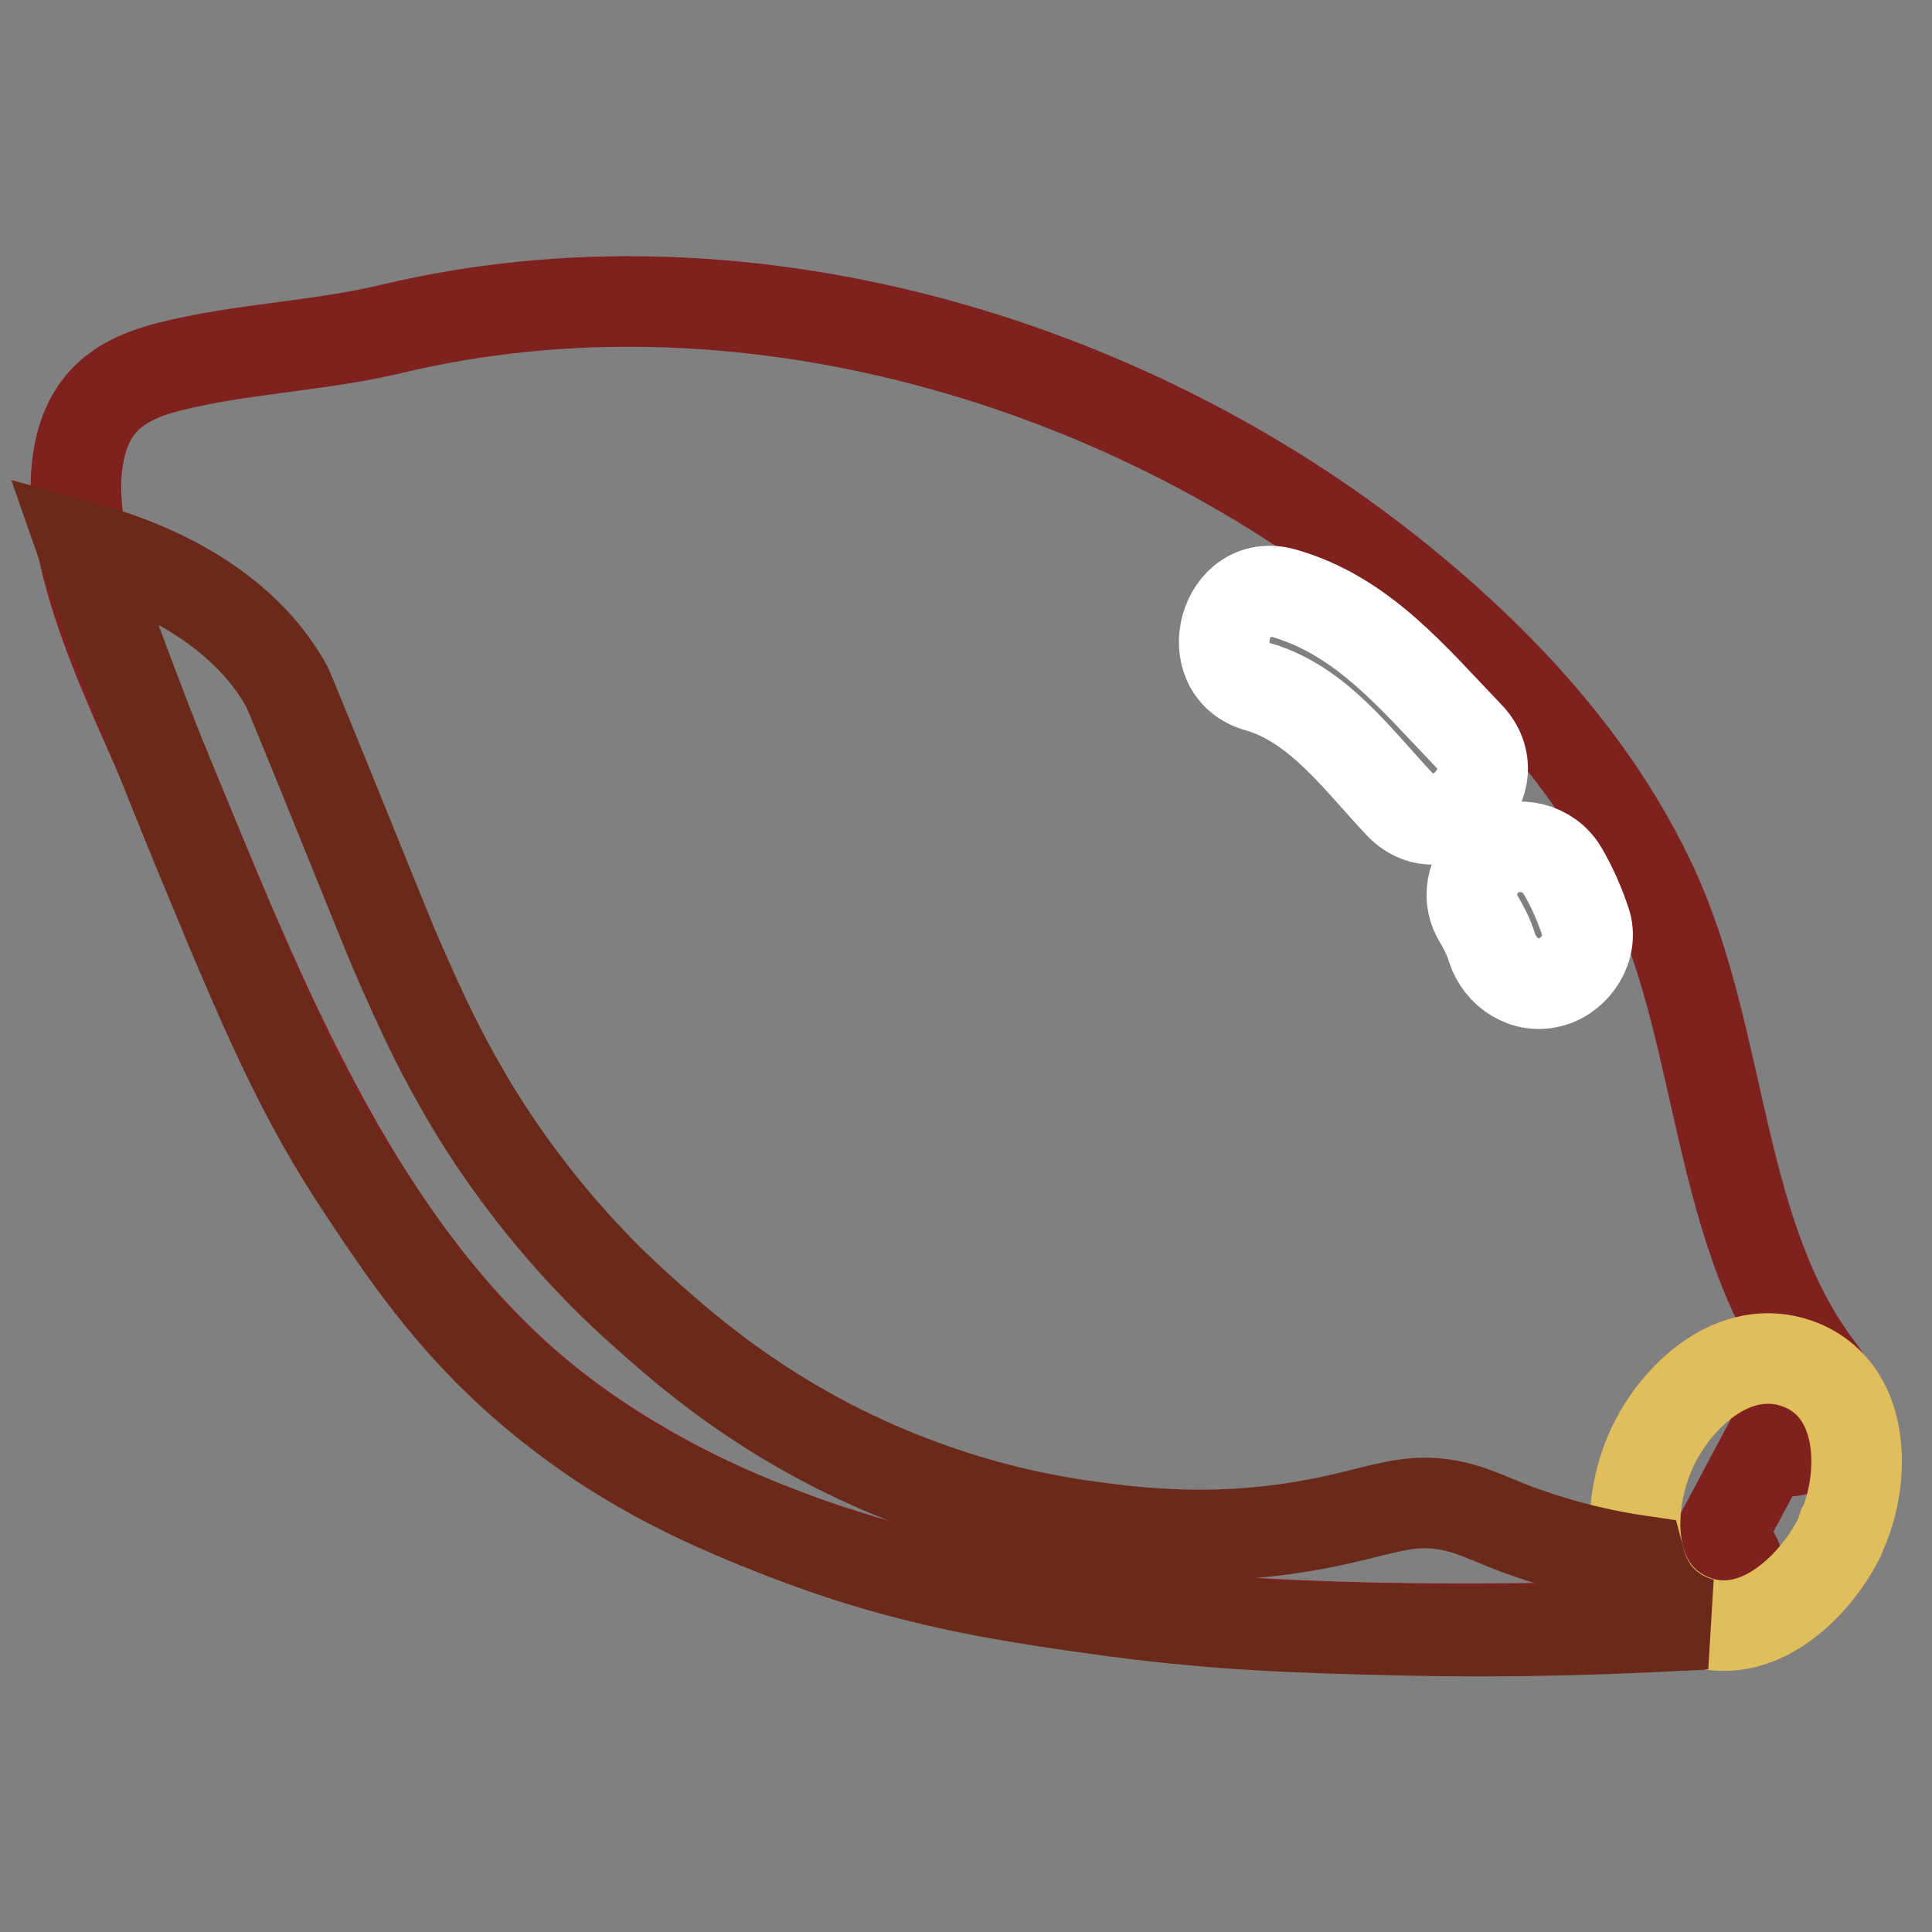 <?xml version="1.0" encoding="utf-8"?>
<!-- Svg Vector Icons : http://www.onlinewebfonts.com/icon -->
<!DOCTYPE svg PUBLIC "-//W3C//DTD SVG 1.1//EN" "http://www.w3.org/Graphics/SVG/1.1/DTD/svg11.dtd">
<svg version="1.1" xmlns="http://www.w3.org/2000/svg" xmlns:xlink="http://www.w3.org/1999/xlink" x="0px" y="0px" viewBox="0 0 256 256" enable-background="new 0 0 256 256" xml:space="preserve">
<rect x="0" y="0" width="256" height="256" fill="#808080" stroke="none"/>
<g> <path stroke-width="12" fill-opacity="0" stroke="#7f211e"  d="M241.3,181.8c-13.9-17.9-12.8-43.8-22.3-64.3c-7.6-16.4-20.3-30-34.3-41.2c-36.2-29-87.1-43.7-132.9-32.7 c-9.7,2.3-20,2.6-29.4,5c-5.1,1.3-9.1,3.4-11.1,8.5c-4.8,12.7,5.6,32.9,10.3,44c12.9,31.1,26.3,66.9,54.2,87.2 c40.9,29.8,101,28.2,149.1,27c6.6-0.2,7.5-8.9,2.8-11.4l6.6-12.4C239,194.8,245.6,187.3,241.3,181.8L241.3,181.8z"/> <path stroke-width="12" fill-opacity="0" stroke="#e1be5c"  d="M238.2,180.7c-8.4-3-16.2,4.3-19.4,11.4c-3.3,7.3-3.6,18.5,5,22.3c8.3,3.7,16.2-3.5,19.8-10.4 c0.2-0.3,0.3-0.7,0.4-1c0.1-0.1,0.1-0.3,0.2-0.4C247.3,195.3,247.1,183.9,238.2,180.7z"/> <path stroke-width="12" fill-opacity="0" stroke="#ffffff"  d="M166.7,91c8,2.3,13.3,9.8,18.8,15.6c5.8,6,14.9-3.1,9.1-9.1c-7.3-7.6-14-15.9-24.5-18.9 C162.2,76.3,158.8,88.8,166.7,91L166.7,91z M195.9,121.7c0.7,1.2,1.4,2.5,1.8,3.9c1.1,3.3,4.4,5.5,7.9,4.5c3.2-0.9,5.6-4.6,4.5-7.9 c-0.8-2.4-1.8-4.7-3.1-6.9c-1.8-3-5.8-4-8.9-2.2C195.2,114.9,194.1,118.7,195.9,121.7z"/> <path stroke-width="12" fill-opacity="0" stroke="#6b2a19"  d="M10.9,72.4c17.9,4.9,24.5,14,26.9,18.2c0.4,0.7,0.5,1,3.9,9.3c9.5,23.4,9.8,24.2,10.4,25.6 c3.2,7.4,6.9,15.9,13.2,25.4c5.7,8.5,12.4,16.3,20.1,23.1c5.8,5.2,18,16,37.2,22.9c7.1,2.6,14.5,4.4,22,5.4c6,0.8,15.7,2,27.8,0 c10.5-1.7,14-4.4,21.1-2.5c3.6,1,5.3,2.3,11.8,4.3c3.9,1.2,7.9,2.1,12,2.7c0.4,1.5,1,2.8,1.9,4.1c2.4,3.2,5.7,4.1,6.8,4.3 c-10.1,0.6-24,1.2-40.8,0.8c-12.6-0.3-23.4-0.6-37.7-2.5c-13-1.8-26.3-3.6-42.7-9.9c-8.2-3.2-19-7.4-30.5-16.2 c-12.7-9.7-19.7-20-26-29.5c-8.5-12.7-13.2-23.8-22.2-45.6C22,102.3,16.6,88.8,10.9,72.4L10.9,72.4z"/></g>
</svg>
